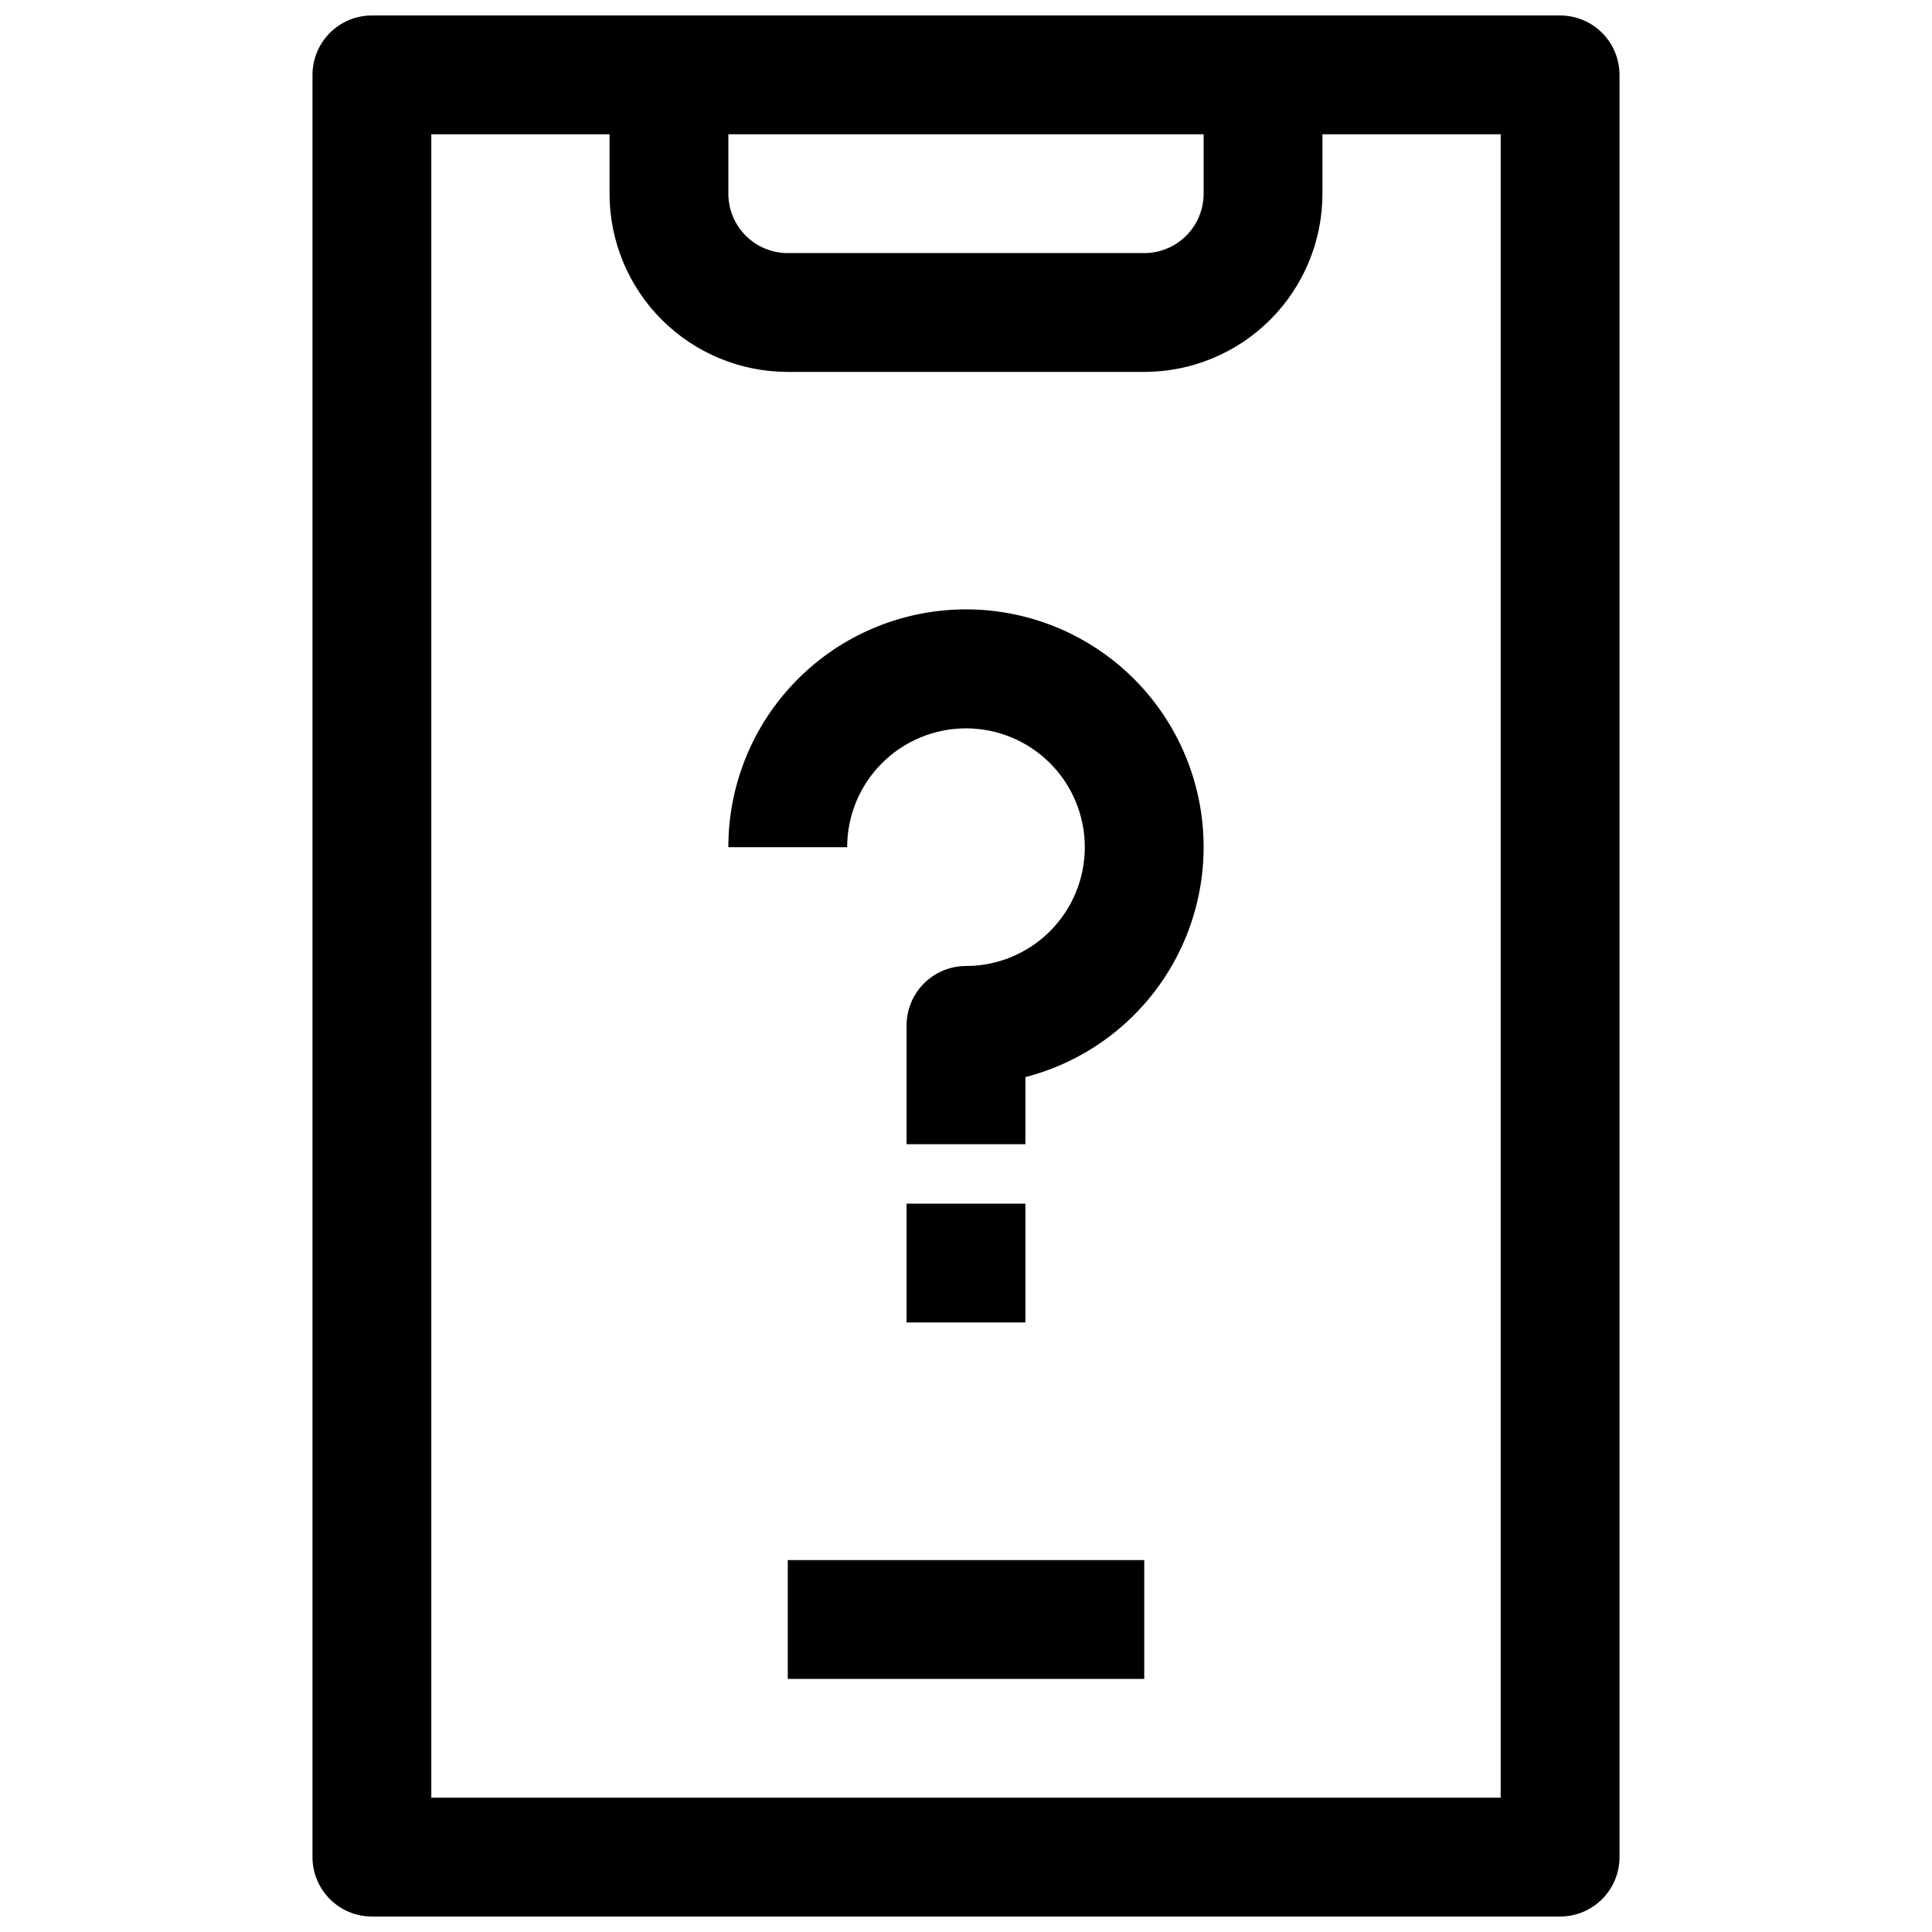 <?xml version="1.0" encoding="UTF-8"?>
<!-- Uploaded to: ICON Repo, www.svgrepo.com, Generator: ICON Repo Mixer Tools -->
<svg width="800px" height="800px" version="1.1" viewBox="144 144 512 512" xmlns="http://www.w3.org/2000/svg">
 <defs>
  <clipPath id="a">
   <path d="m226 148.09h348v503.81h-348z"/>
  </clipPath>
 </defs>
 <g clip-path="url(#a)">
  <path d="m557.44 651.9h-314.88c-4.176 0-8.18-1.656-11.133-4.609s-4.613-6.957-4.613-11.133v-472.32c0-4.172 1.66-8.18 4.613-11.133 2.953-2.949 6.957-4.609 11.133-4.609h314.88c4.176 0 8.18 1.66 11.133 4.609 2.953 2.953 4.613 6.961 4.613 11.133v472.32c0 4.176-1.66 8.18-4.613 11.133-2.953 2.953-6.957 4.609-11.133 4.609zm-299.14-31.488h283.39v-440.83h-283.39z"/>
 </g>
 <path d="m447.23 242.56h-94.465c-12.527 0-24.539-4.977-33.398-13.836-8.855-8.855-13.832-20.871-13.832-33.398v-31.488h31.488v31.488c0 4.176 1.656 8.184 4.609 11.133 2.953 2.953 6.957 4.613 11.133 4.613h94.465c4.176 0 8.18-1.66 11.133-4.613 2.953-2.949 4.613-6.957 4.613-11.133v-31.488h31.488l-0.004 31.488c0 12.527-4.973 24.543-13.832 33.398-8.859 8.859-20.871 13.836-33.398 13.836z"/>
 <path d="m352.77 557.44h94.465v31.488h-94.465z"/>
 <path d="m415.74 447.23h-31.488v-31.488c0-4.176 1.66-8.18 4.613-11.133 2.953-2.953 6.957-4.609 11.133-4.609 8.352 0 16.359-3.32 22.266-9.223 5.902-5.906 9.223-13.914 9.223-22.266 0-8.352-3.32-16.363-9.223-22.266-5.906-5.906-13.914-9.223-22.266-9.223s-16.363 3.316-22.266 9.223c-5.906 5.902-9.223 13.914-9.223 22.266h-31.488c-0.012-15.789 5.906-31.004 16.582-42.637 10.676-11.629 25.332-18.824 41.062-20.16 15.734-1.336 31.391 3.285 43.875 12.945 12.488 9.664 20.887 23.664 23.539 39.23 2.648 15.562-0.641 31.555-9.223 44.805-8.582 13.254-21.832 22.797-37.117 26.746z"/>
 <path d="m384.25 462.98h31.488v31.488h-31.488z"/>
</svg>